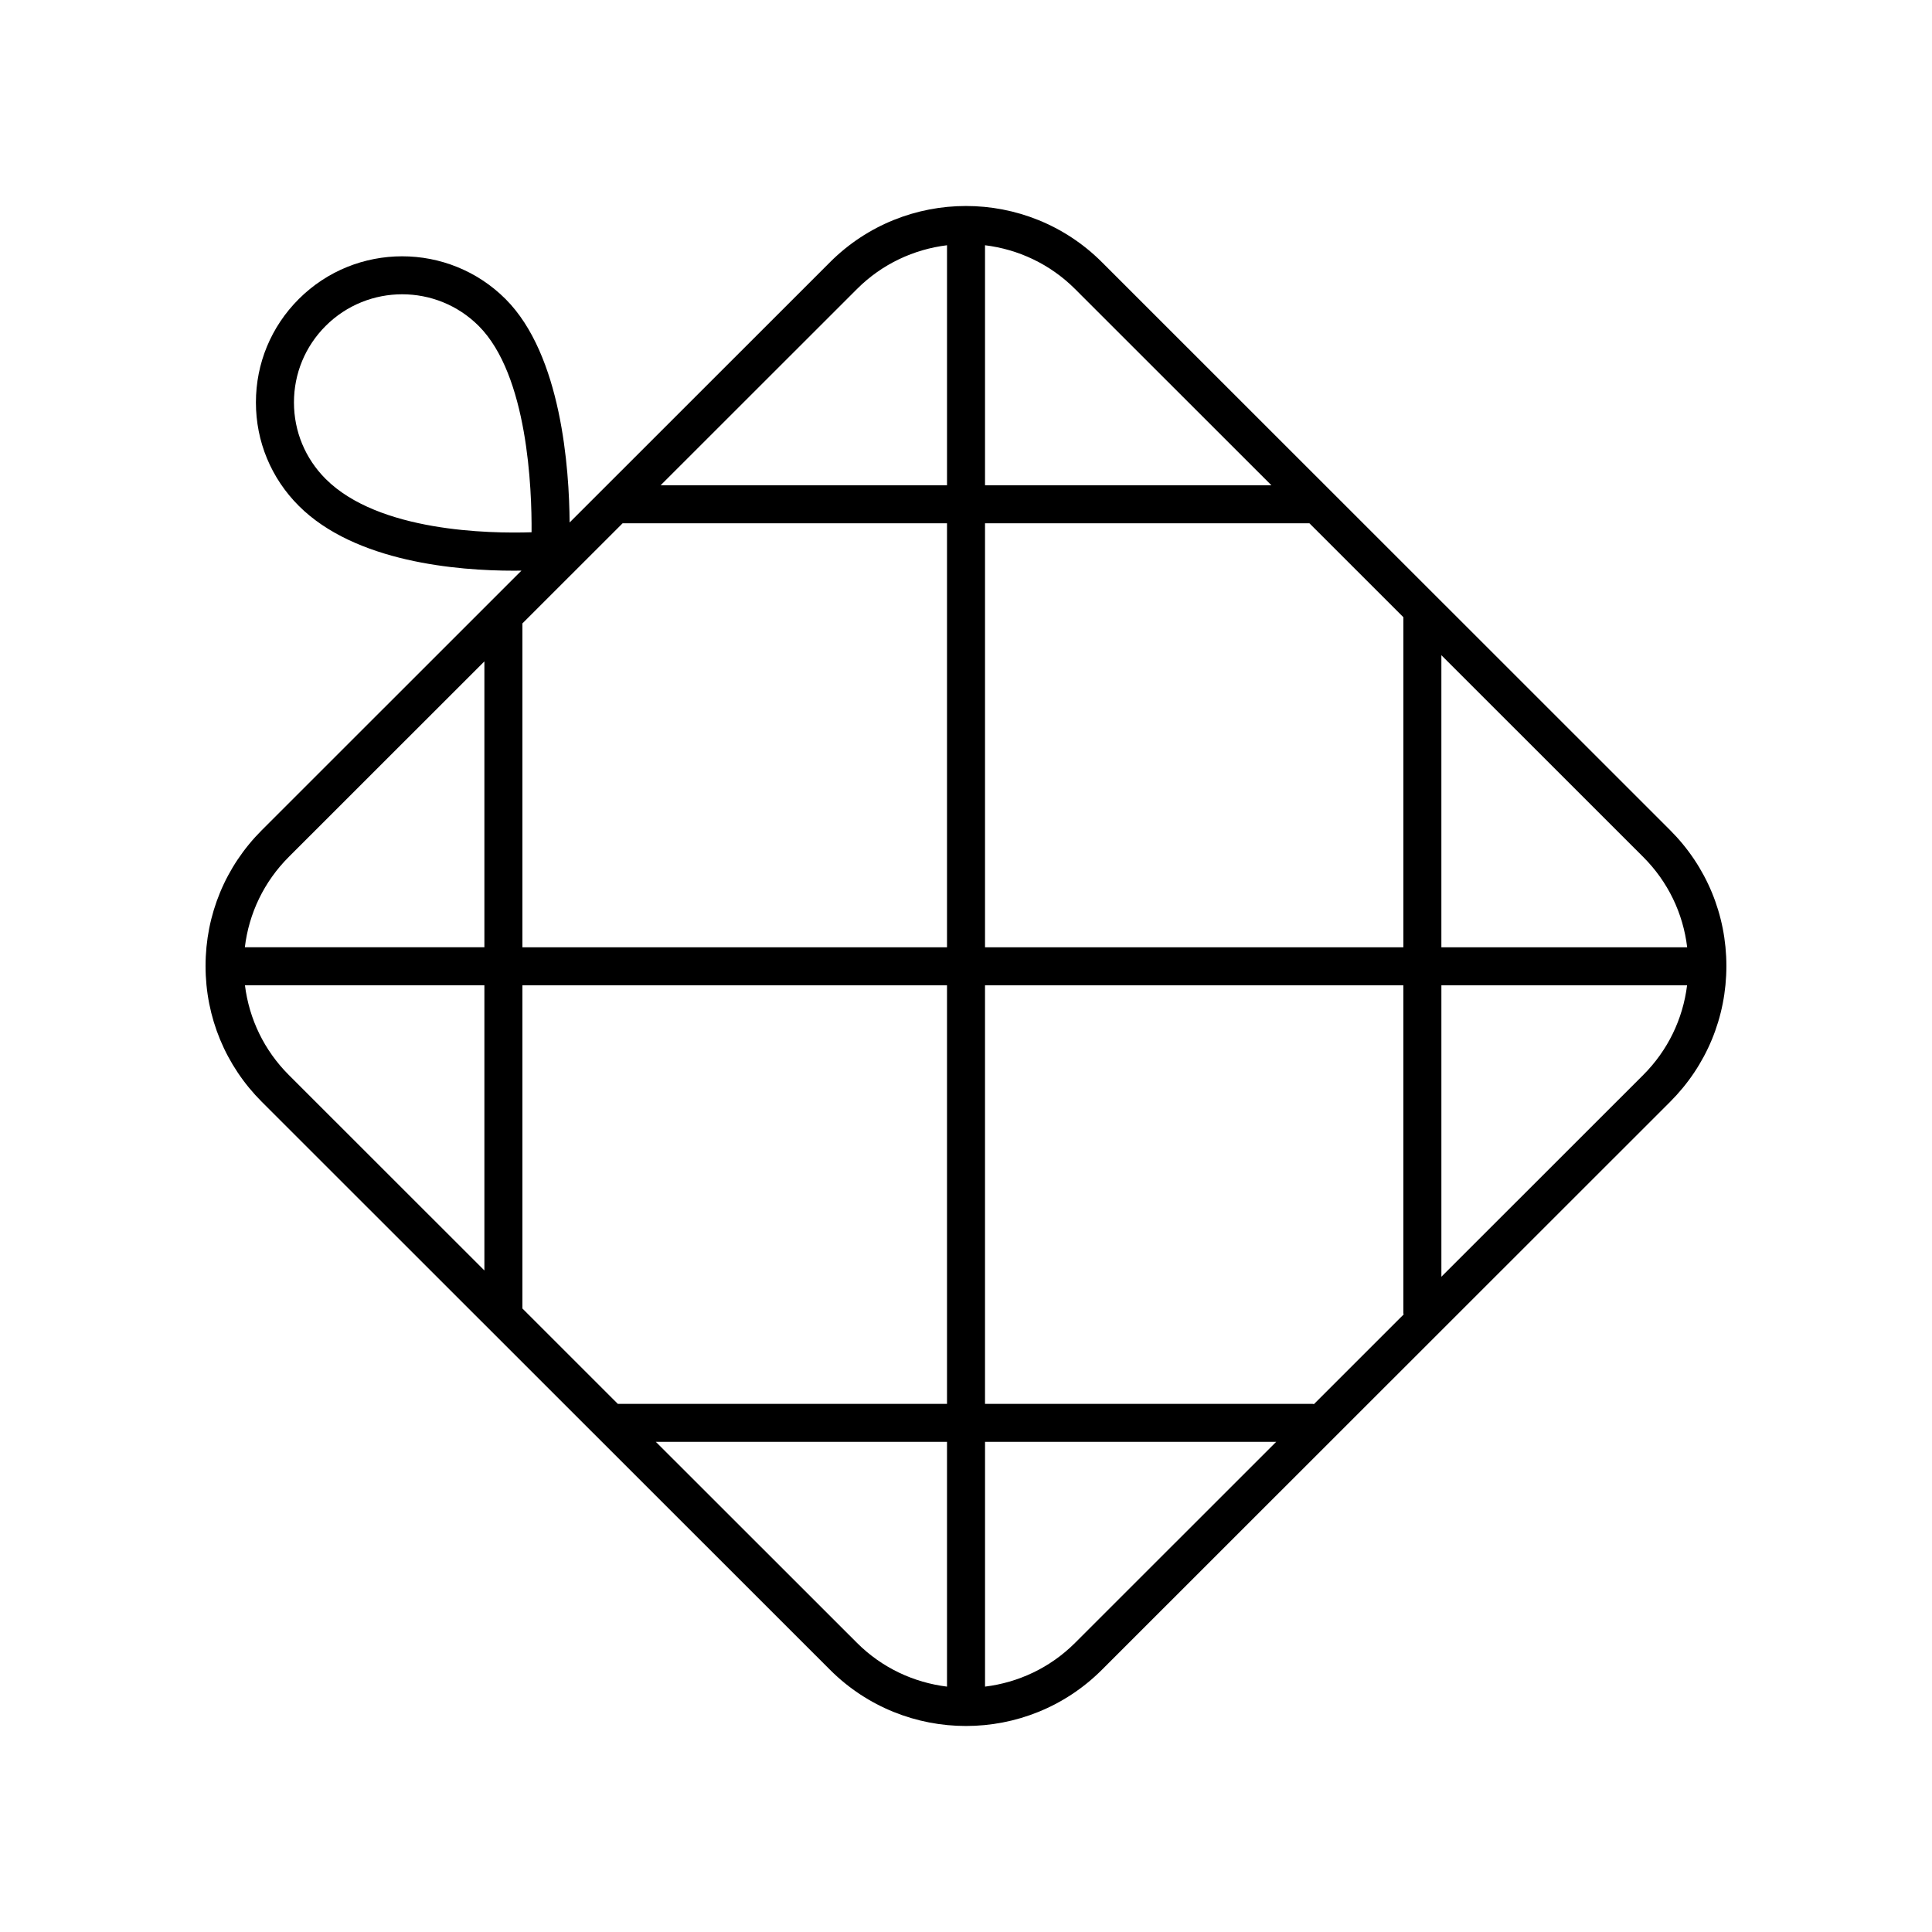<?xml version="1.0" encoding="UTF-8"?>
<!-- Uploaded to: SVG Repo, www.svgrepo.com, Generator: SVG Repo Mixer Tools -->
<svg fill="#000000" width="800px" height="800px" version="1.1" viewBox="144 144 512 512" xmlns="http://www.w3.org/2000/svg">
 <path d="m436.02 213.48c-19.867-19.852-52.188-19.852-72.055 0v0.004l-60.629 60.602c-0.004 0.004-0.004 0.004-0.008 0.008l-8.375 8.371c-0.098-14.188-2.141-44.379-16.969-59.207-15.109-15.109-39.695-15.113-54.812-0.004-7.32 7.32-11.352 17.047-11.352 27.395 0 10.348 4.031 20.078 11.352 27.398 14.98 14.98 42.176 17.191 56.938 17.191 0.723 0 1.418-0.004 2.078-0.016l-68.793 68.766c-9.625 9.617-14.922 22.406-14.922 36.012s5.301 26.395 14.922 36.012l150.57 150.5c9.934 9.926 22.977 14.891 36.027 14.891 13.047 0 26.094-4.965 36.027-14.895l150.57-150.5c9.621-9.617 14.922-22.406 14.922-36.008 0-13.605-5.301-26.395-14.922-36.012zm-205.72 57.438c-5.418-5.418-8.398-12.617-8.398-20.273s2.981-14.855 8.398-20.27c5.594-5.59 12.938-8.387 20.281-8.387s14.691 2.797 20.281 8.387c13.027 13.027 14.098 43.246 14.008 54.68-11.176 0.363-40.531-0.098-54.57-14.137zm360.82 124.13h-65.141v-77.41l53.496 53.473c6.543 6.535 10.559 14.902 11.645 23.938zm-98.914 121.06c-0.129-0.012-0.242-0.074-0.375-0.074h-86.793v-110.91h110.86v86.852c0 0.133 0.066 0.242 0.074 0.375zm-209.76-25.34v-85.645h112.52v110.91h-87.242zm26.547-208.09h85.973v112.36h-112.52v-85.828zm96.047 112.36v-112.36h85.973l24.906 24.895c0 0.023-0.016 0.043-0.016 0.066v87.402zm75.895-122.44h-75.895v-63.605c8.727 1.074 17.18 4.918 23.863 11.602zm-109.83-52.004c6.684-6.684 15.133-10.523 23.863-11.602v63.605h-75.891zm-150.58 150.5 51.844-51.816v75.758h-63.484c1.086-9.039 5.106-17.406 11.641-23.941zm-11.613 34.016h63.457v75.574l-51.844-51.816c-6.492-6.492-10.492-14.793-11.613-23.758zm108.89 120.99h77.164v64.871c-8.727-1.074-17.18-4.918-23.863-11.602zm111.11 53.27c-6.688 6.684-15.137 10.523-23.867 11.602v-64.871h77.16zm150.57-150.5-53.5 53.473v-77.227h65.113c-1.117 8.965-5.121 17.266-11.613 23.754z"/>
</svg>